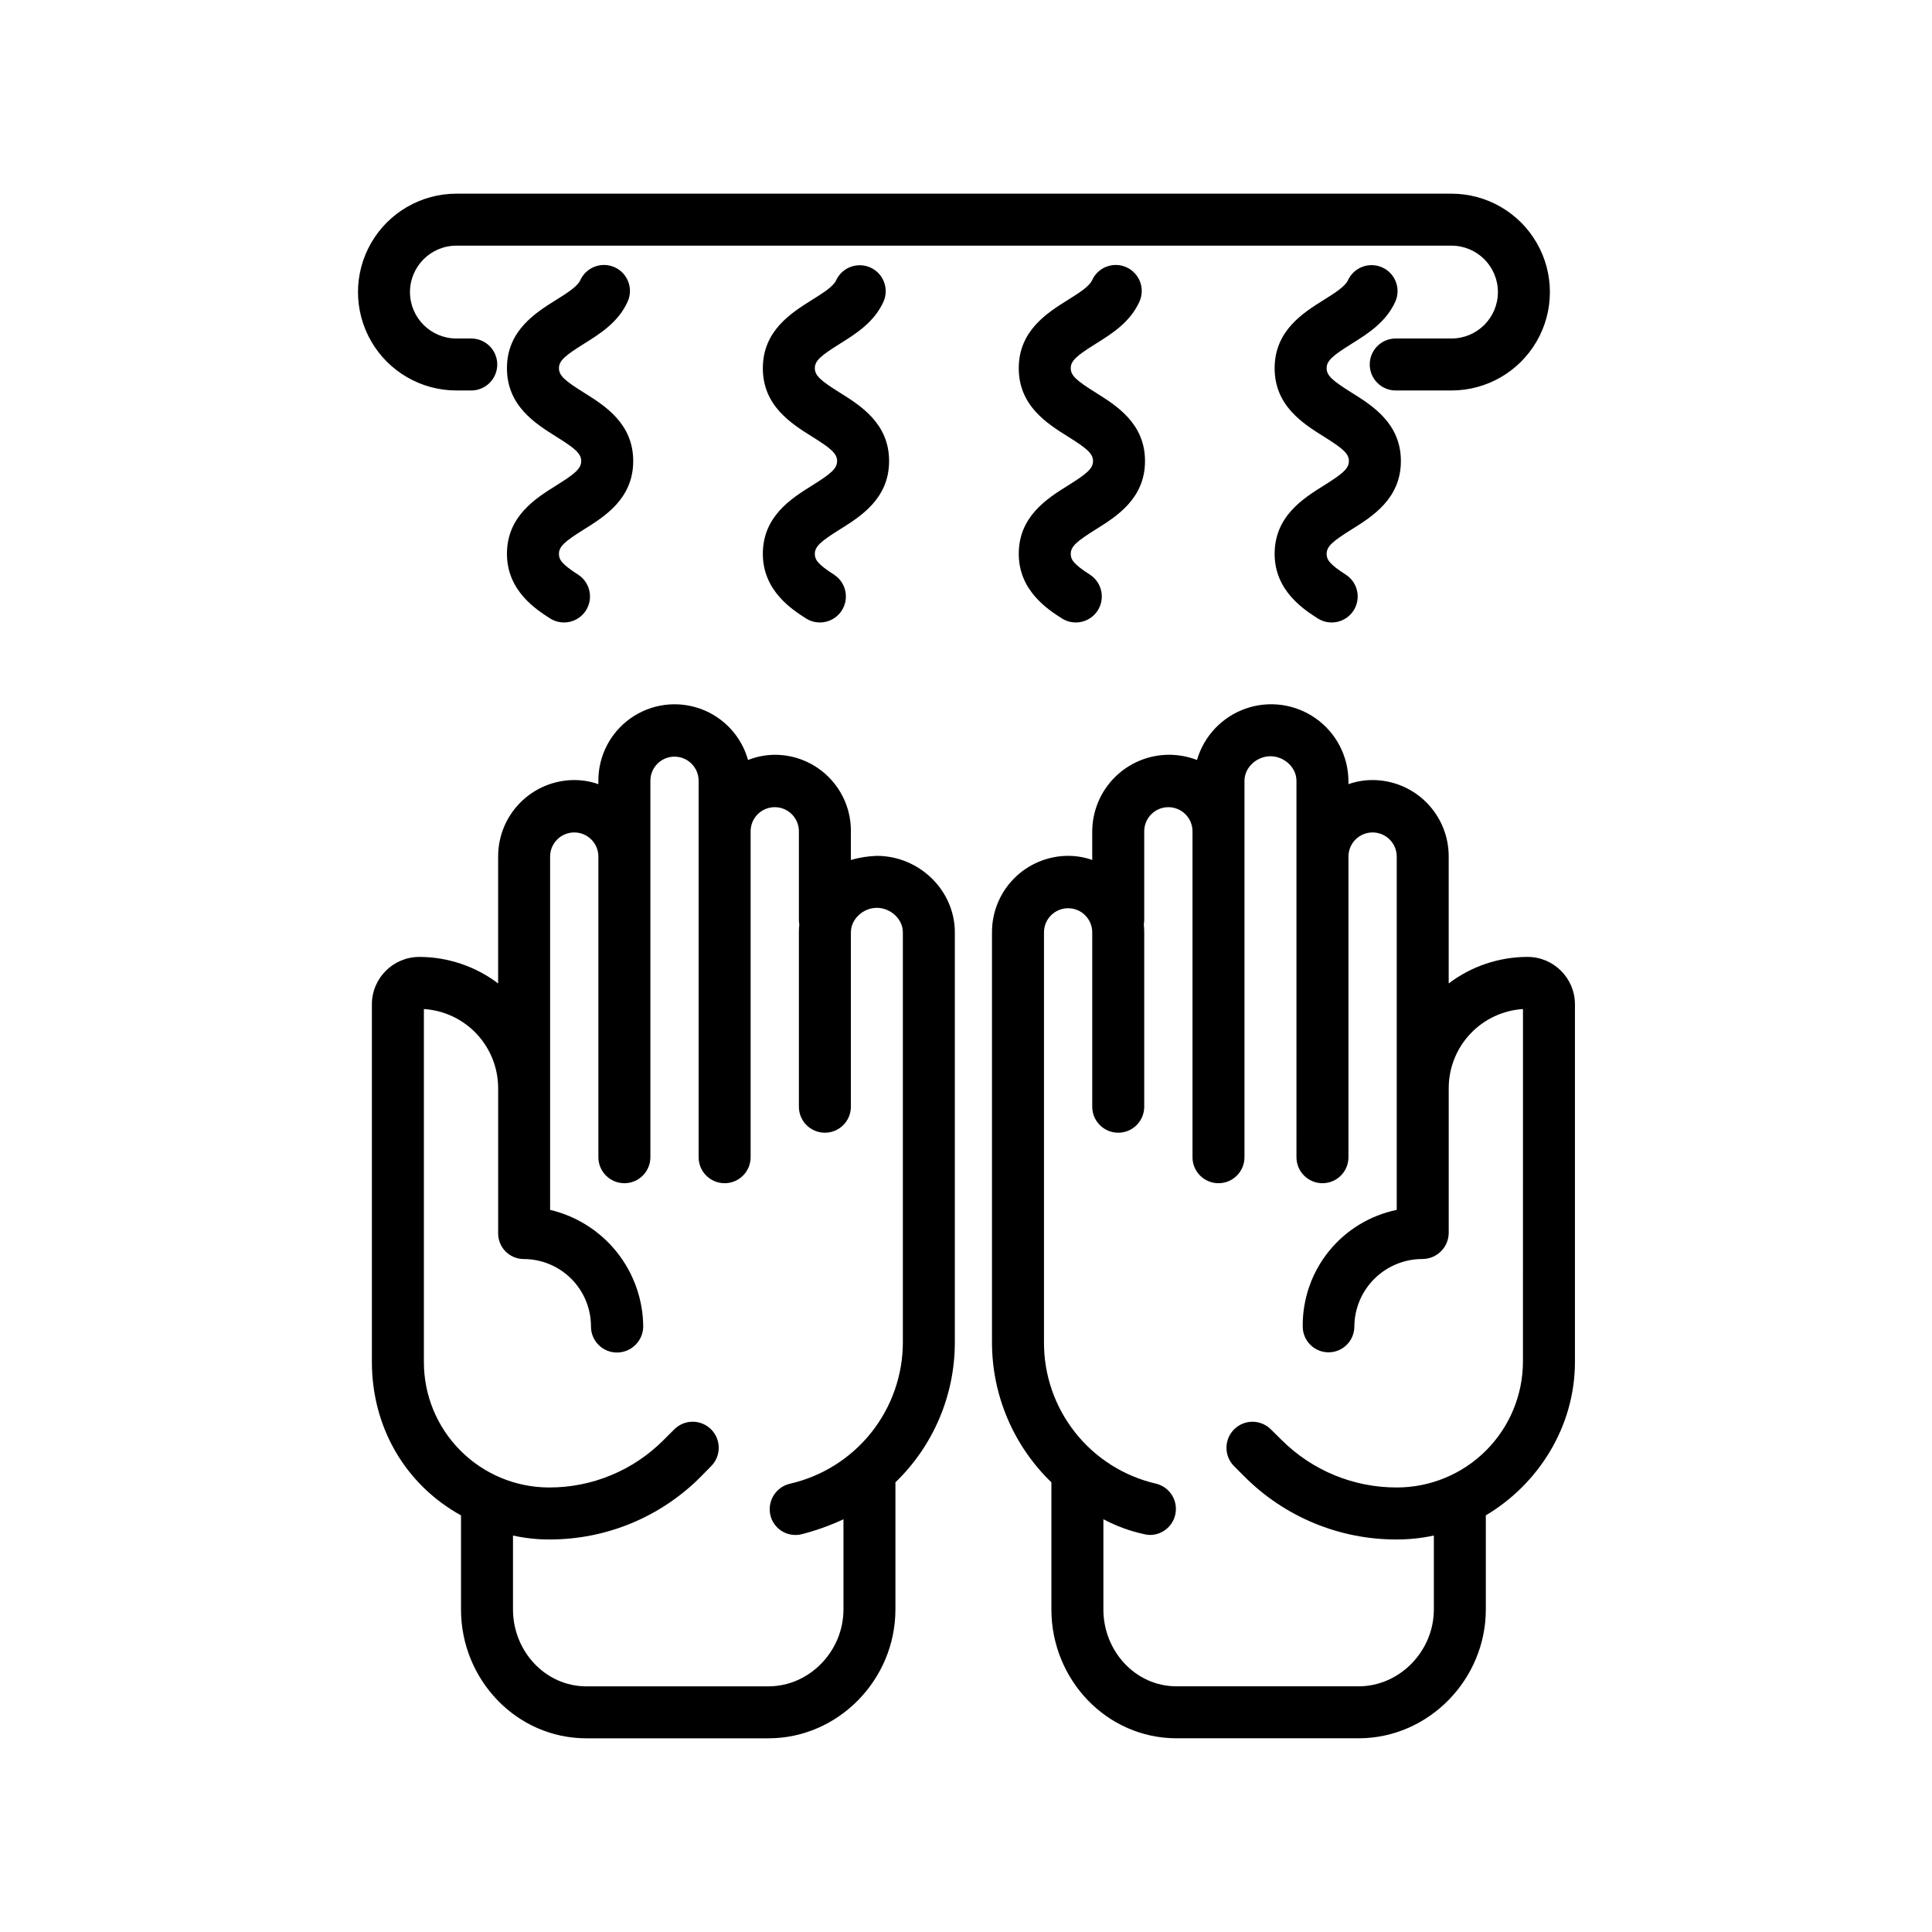 <?xml version="1.0" encoding="UTF-8"?>
<!-- Uploaded to: ICON Repo, www.svgrepo.com, Generator: ICON Repo Mixer Tools -->
<svg fill="#000000" width="800px" height="800px" version="1.1" viewBox="144 144 512 512" xmlns="http://www.w3.org/2000/svg">
 <g>
  <path d="m376.38 370.81c-2.332 0.074-4.648 0.441-6.887 1.09v-7.59c0.039-5.356-2.055-10.508-5.824-14.312-3.766-3.809-8.895-5.957-14.25-5.969-2.461 0.004-4.898 0.473-7.184 1.379-1.77-6.332-6.512-11.406-12.707-13.605-6.195-2.195-13.074-1.242-18.438 2.562-5.363 3.805-8.539 9.977-8.516 16.551v0.898c-2.055-0.723-4.219-1.094-6.398-1.09-5.363 0.012-10.504 2.156-14.285 5.961-3.781 3.805-5.898 8.953-5.879 14.316v33.625c-6.016-4.555-13.352-7.023-20.895-7.031-6.938 0.008-12.559 5.633-12.562 12.574v94.746c0 17.34 8.855 32.512 23.617 40.676v24.938c0 18.566 14.676 34.145 33.242 34.145h48.207c18.562 0 33.676-15.578 33.676-34.145v-33.688c10.078-9.73 15.762-23.141 15.746-37.148v-108.6c0-11.184-9.48-20.281-20.664-20.281zm6.887 128.88v0.004c0 8.711-2.961 17.164-8.391 23.973-5.43 6.812-13.012 11.582-21.5 13.527-3.723 0.852-6.059 4.547-5.234 8.273 0.398 1.773 1.492 3.316 3.035 4.285 1.543 0.965 3.406 1.273 5.18 0.855 3.84-0.973 7.578-2.305 11.168-3.984v23.91c0 10.969-8.934 20.367-19.902 20.367l-48.211 0.004c-10.969-0.008-19.465-9.406-19.465-20.375v-19.598c3.164 0.703 6.398 1.055 9.637 1.043 15.094 0.039 29.574-5.973 40.195-16.695l2.68-2.731c2.691-2.703 2.68-7.07-0.02-9.762-2.703-2.691-7.07-2.68-9.762 0.02l-2.738 2.731c-8.043 8.133-19.012 12.691-30.445 12.66-8.812-0.016-17.258-3.531-23.477-9.773s-9.703-14.699-9.684-23.512v-93.512 0.004c5.312 0.34 10.301 2.684 13.953 6.555 3.652 3.875 5.699 8.992 5.727 14.316v38.496c-0.027 1.816 0.676 3.566 1.945 4.859 1.273 1.293 3.012 2.023 4.828 2.027 4.738 0.008 9.277 1.898 12.621 5.25 3.344 3.356 5.215 7.898 5.207 12.637-0.004 1.824 0.715 3.574 2.004 4.867 1.285 1.293 3.035 2.019 4.859 2.019 3.82 0.008 6.938-3.062 6.984-6.887-0.059-7.172-2.523-14.113-6.996-19.719s-10.699-9.547-17.68-11.191v-93.633c0-3.531 2.863-6.394 6.398-6.394 3.531 0 6.394 2.863 6.394 6.394v79.676c0 3.805 3.086 6.887 6.887 6.887 3.805 0 6.891-3.082 6.891-6.887v-99.762c0-3.531 2.863-6.394 6.394-6.394s6.394 2.863 6.394 6.394v99.762c0 3.805 3.086 6.887 6.891 6.887 3.805 0 6.887-3.082 6.887-6.887v-86.367c0-3.535 2.863-6.398 6.398-6.398 3.531 0 6.394 2.863 6.394 6.398v23.434c0 0.406 0.039 0.816 0.113 1.215-0.074 0.711-0.113 1.422-0.113 2.133v46.203c0 3.805 3.082 6.887 6.887 6.887 3.805 0 6.891-3.082 6.891-6.887v-46.203c0-3.586 3.301-6.504 6.887-6.504 3.586 0 6.887 2.918 6.887 6.504z"/>
  <path d="m548.81 397.59c-7.543 0.008-14.875 2.477-20.891 7.031v-33.625c0.02-5.363-2.098-10.516-5.883-14.32-3.781-3.805-8.922-5.945-14.289-5.957-2.176-0.004-4.34 0.367-6.394 1.09v-0.898c-0.066-6.606-3.312-12.773-8.723-16.566-5.41-3.793-12.32-4.742-18.551-2.547-6.231 2.191-11.023 7.258-12.863 13.605-2.356-0.906-4.859-1.375-7.383-1.379-5.387 0-10.555 2.137-14.371 5.938-3.82 3.797-5.977 8.957-6.008 14.344v7.59c-2.055-0.723-4.215-1.09-6.394-1.09-5.367 0.012-10.508 2.156-14.289 5.957-3.785 3.805-5.902 8.957-5.883 14.324v108.6c-0.02 14.008 5.668 27.418 15.742 37.148v33.688c0 18.566 14.621 34.145 33.188 34.145h48.207c18.566 0 33.734-15.578 33.734-34.145v-24.941c13.777-8.168 23.617-23.332 23.617-40.676v-94.742c-0.004-6.941-5.625-12.566-12.566-12.574zm-1.211 107.32c-0.035 8.84-3.57 17.301-9.832 23.539s-14.738 9.742-23.574 9.746c-11.488 0.035-22.512-4.523-30.625-12.656l-2.762-2.731c-2.691-2.699-7.055-2.703-9.754-0.012-2.695 2.688-2.699 7.055-0.012 9.75l2.727 2.734h0.004c10.676 10.723 25.199 16.734 40.332 16.695 3.324 0.008 6.637-0.344 9.883-1.047v19.598c0 10.969-8.988 20.367-19.957 20.367h-48.211c-10.969 0-19.41-9.398-19.41-20.367v-23.914c3.445 1.832 7.129 3.176 10.945 3.988 0.473 0.117 0.961 0.18 1.449 0.18 3.481-0.035 6.391-2.66 6.781-6.117 0.395-3.461-1.855-6.668-5.242-7.481-8.469-1.957-16.016-6.731-21.41-13.547-5.394-6.812-8.309-15.258-8.266-23.945v-108.6c0-3.535 2.863-6.398 6.394-6.398s6.394 2.863 6.394 6.398v46.203c0 3.805 3.086 6.887 6.891 6.887s6.887-3.082 6.887-6.887v-46.203c0-0.711-0.039-1.422-0.113-2.133 0.074-0.398 0.113-0.809 0.113-1.215v-23.434c0-3.535 2.863-6.398 6.394-6.398 3.535 0 6.398 2.863 6.398 6.398v86.367c0 3.805 3.082 6.887 6.887 6.887 3.805 0 6.887-3.082 6.887-6.887v-99.762c0-3.586 3.301-6.504 6.887-6.504 3.586 0 6.887 2.918 6.887 6.504l0.004 99.762c0 3.805 3.086 6.887 6.887 6.887 3.805 0 6.891-3.082 6.891-6.887v-79.676c0-3.531 2.863-6.394 6.394-6.394s6.398 2.863 6.398 6.394v93.633c-7.094 1.465-13.457 5.348-18 10.984-4.543 5.637-6.984 12.68-6.91 19.922 0 3.777 3.062 6.84 6.84 6.84 3.777 0 6.84-3.062 6.84-6.84 0.031-4.754 1.941-9.301 5.316-12.652 3.371-3.352 7.93-5.234 12.684-5.234 3.828 0.012 6.953-3.059 7.008-6.887v-38.492c0.027-5.324 2.074-10.438 5.727-14.312 3.652-3.875 8.641-6.215 13.953-6.555z"/>
  <path d="m298.73 284.32c5.519-3.445 13.078-8.172 13.078-18.141s-7.559-14.691-13.078-18.141c-4.953-3.098-6.602-4.465-6.602-6.461s1.648-3.363 6.602-6.457c4.293-2.684 9.16-5.723 11.633-11.242l-0.004 0.004c1.527-3.465-0.031-7.516-3.488-9.062-3.457-1.551-7.516-0.016-9.086 3.434-0.758 1.691-3.606 3.469-6.359 5.191-5.519 3.449-13.078 8.172-13.078 18.141s7.559 14.691 13.078 18.141c4.953 3.094 6.602 4.465 6.602 6.457 0 1.996-1.648 3.363-6.602 6.461-5.519 3.445-13.078 8.176-13.078 18.141 0 9.812 7.801 14.789 11.551 17.18 3.203 1.938 7.363 0.969 9.379-2.188 2.012-3.156 1.137-7.34-1.973-9.426-4.406-2.809-5.18-4.035-5.18-5.566 0-2 1.648-3.367 6.606-6.465z"/>
  <path d="m366.54 284.32c5.519-3.445 13.078-8.172 13.078-18.141s-7.559-14.691-13.078-18.141c-4.953-3.098-6.602-4.465-6.602-6.461s1.648-3.363 6.602-6.457c4.293-2.684 9.156-5.723 11.629-11.242v0.004c1.477-3.453-0.09-7.457-3.519-8.992-3.43-1.535-7.457-0.039-9.051 3.363-0.758 1.691-3.606 3.469-6.359 5.191-5.519 3.449-13.078 8.172-13.078 18.141s7.559 14.691 13.078 18.141c4.953 3.094 6.602 4.465 6.602 6.457 0 1.996-1.648 3.363-6.602 6.461-5.519 3.445-13.078 8.176-13.078 18.141 0 9.812 7.801 14.789 11.551 17.18 3.199 1.938 7.363 0.969 9.375-2.188 2.016-3.156 1.141-7.34-1.969-9.426-4.406-2.809-5.18-4.035-5.18-5.566 0-2 1.648-3.367 6.602-6.465z"/>
  <path d="m434.36 284.32c5.519-3.445 13.078-8.172 13.078-18.141s-7.559-14.691-13.078-18.141c-4.953-3.098-6.602-4.465-6.602-6.461s1.648-3.363 6.602-6.457c4.293-2.684 9.16-5.723 11.633-11.242l-0.004 0.004c1.527-3.465-0.031-7.516-3.488-9.062-3.457-1.551-7.516-0.016-9.082 3.434-0.758 1.691-3.606 3.469-6.359 5.191-5.519 3.449-13.078 8.172-13.078 18.141s7.559 14.691 13.078 18.141c4.953 3.094 6.602 4.465 6.602 6.457 0 1.996-1.648 3.363-6.602 6.461-5.519 3.445-13.078 8.176-13.078 18.141 0 9.812 7.801 14.789 11.551 17.18 3.199 1.938 7.363 0.969 9.375-2.188s1.137-7.34-1.969-9.426c-4.406-2.809-5.18-4.035-5.18-5.566 0-2 1.648-3.367 6.602-6.465z"/>
  <path d="m502.17 284.32c5.519-3.445 13.078-8.172 13.078-18.141s-7.559-14.691-13.078-18.141c-4.953-3.098-6.602-4.465-6.602-6.461s1.648-3.363 6.602-6.457c4.293-2.684 9.156-5.723 11.629-11.242l0.004 0.004c1.496-3.461-0.066-7.481-3.508-9.02-3.441-1.539-7.481-0.031-9.066 3.391-0.758 1.691-3.606 3.469-6.359 5.191-5.519 3.449-13.078 8.172-13.078 18.141s7.559 14.691 13.078 18.141c4.953 3.094 6.602 4.465 6.602 6.457 0 1.996-1.648 3.363-6.602 6.461-5.519 3.445-13.078 8.176-13.078 18.141 0 9.812 7.801 14.789 11.551 17.18 3.203 1.938 7.363 0.969 9.379-2.188 2.012-3.156 1.137-7.34-1.973-9.426-4.406-2.809-5.18-4.035-5.18-5.566 0-2 1.648-3.367 6.602-6.465z"/>
  <path d="m264.95 247.48h3.938-0.004c3.805 0 6.891-3.082 6.891-6.887 0-3.805-3.086-6.887-6.891-6.887h-3.938 0.004c-6.793 0-12.301-5.508-12.301-12.301 0-6.793 5.508-12.301 12.301-12.301h263.71c6.793 0 12.301 5.508 12.301 12.301 0 6.793-5.508 12.301-12.301 12.301h-14.781c-3.805 0-6.887 3.082-6.887 6.887 0 3.805 3.082 6.887 6.887 6.887h14.781c9.316 0 17.926-4.969 22.582-13.035 4.66-8.07 4.66-18.008 0-26.078-4.656-8.066-13.266-13.039-22.582-13.039h-263.71c-9.316 0-17.926 4.973-22.582 13.039-4.66 8.07-4.66 18.008 0 26.078 4.656 8.066 13.266 13.035 22.582 13.035z"/>
 </g>
</svg>
